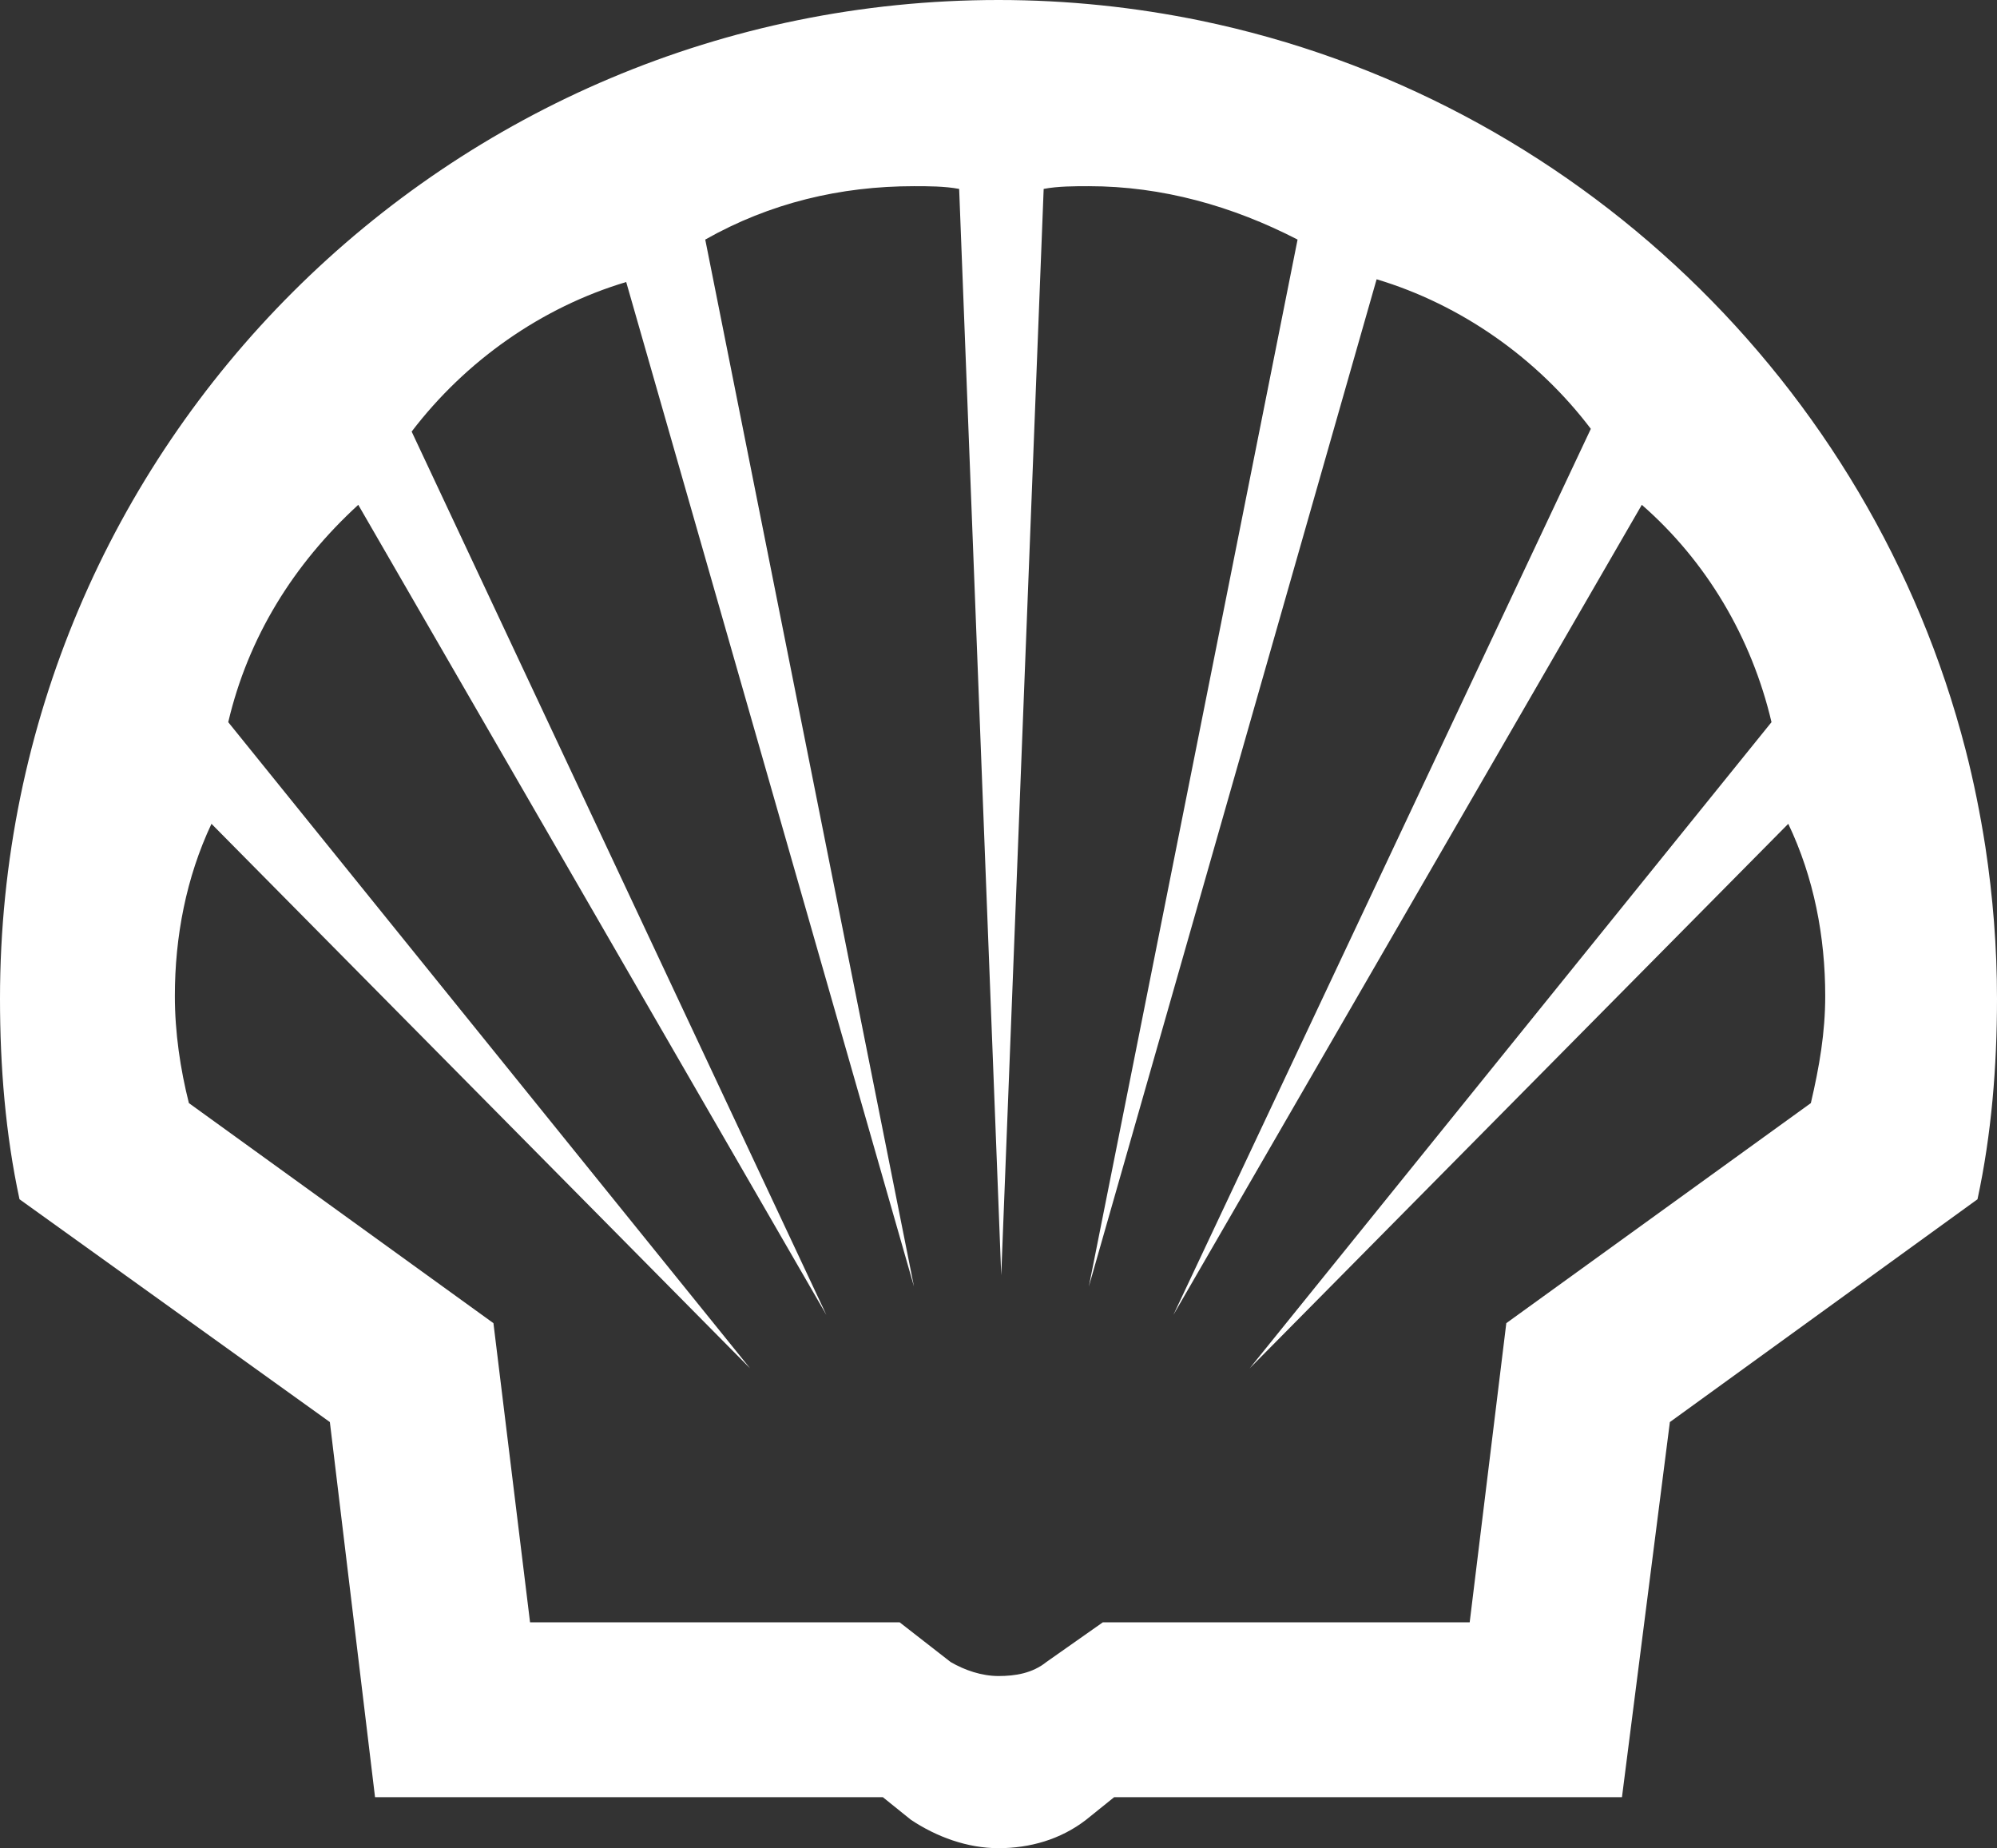 <?xml version="1.0" encoding="UTF-8"?>
<svg id="Layer_2" data-name="Layer 2" xmlns="http://www.w3.org/2000/svg" viewBox="0 0 58.36 54">
  <rect x="0" y="0" width="58.36" height="54" fill="#333333" stroke="none"/>
  <defs>
    <style>
      .cls-1 {
        fill: #fff;
        fill-rule: evenodd;
      }
    </style>
  </defs>
  <g id="Layer_1-2" data-name="Layer 1">
    <path id="path11" class="cls-1" d="M58.02,24.74c-.15-.96-.34-1.91-.58-2.84C54.68,11.2,45.97,2.85,35.07.6c-1.9-.39-3.87-.6-5.89-.6C13.1,0,0,13.02,0,29.18c0,1.98.16,3.96.57,5.86l9.07,6.51,1.32,10.96h14.84l.82.66c.75.5,1.65.83,2.56.83s1.81-.25,2.56-.83l.82-.66h14.84l1.4-10.96,8.99-6.51c.41-1.9.57-3.88.57-5.86,0-1.51-.12-2.99-.34-4.44ZM52.92,32.23l-8.9,6.43-1.07,8.74h-10.72l-1.65,1.16c-.41.33-.91.41-1.4.41s-.99-.17-1.4-.41l-1.49-1.16h-10.8l-1.07-8.74-8.9-6.43c-.25-.99-.41-2.06-.41-3.13,0-1.73.33-3.46,1.07-5.03l15.74,15.91L6.67,21.1c.58-2.47,1.9-4.61,3.8-6.35l13.68,23.67L12.03,12.61c1.57-2.06,3.79-3.63,6.27-4.37l8.41,29.35-6.1-30.59c1.89-1.07,3.95-1.56,6.1-1.56.41,0,.9,0,1.32.08l1.23,31.74,1.24-31.74c.41-.08.91-.08,1.32-.08,2.14,0,4.2.58,6.1,1.56l-6.1,30.59,8.41-29.43c2.47.74,4.7,2.31,6.26,4.37l-12.2,25.89,13.69-23.67c1.89,1.65,3.21,3.88,3.79,6.35l-15.25,18.88,15.74-15.91c.75,1.57,1.08,3.3,1.08,5.03,0,1.07-.17,2.06-.42,3.13Z"/>
  </g>
</svg>